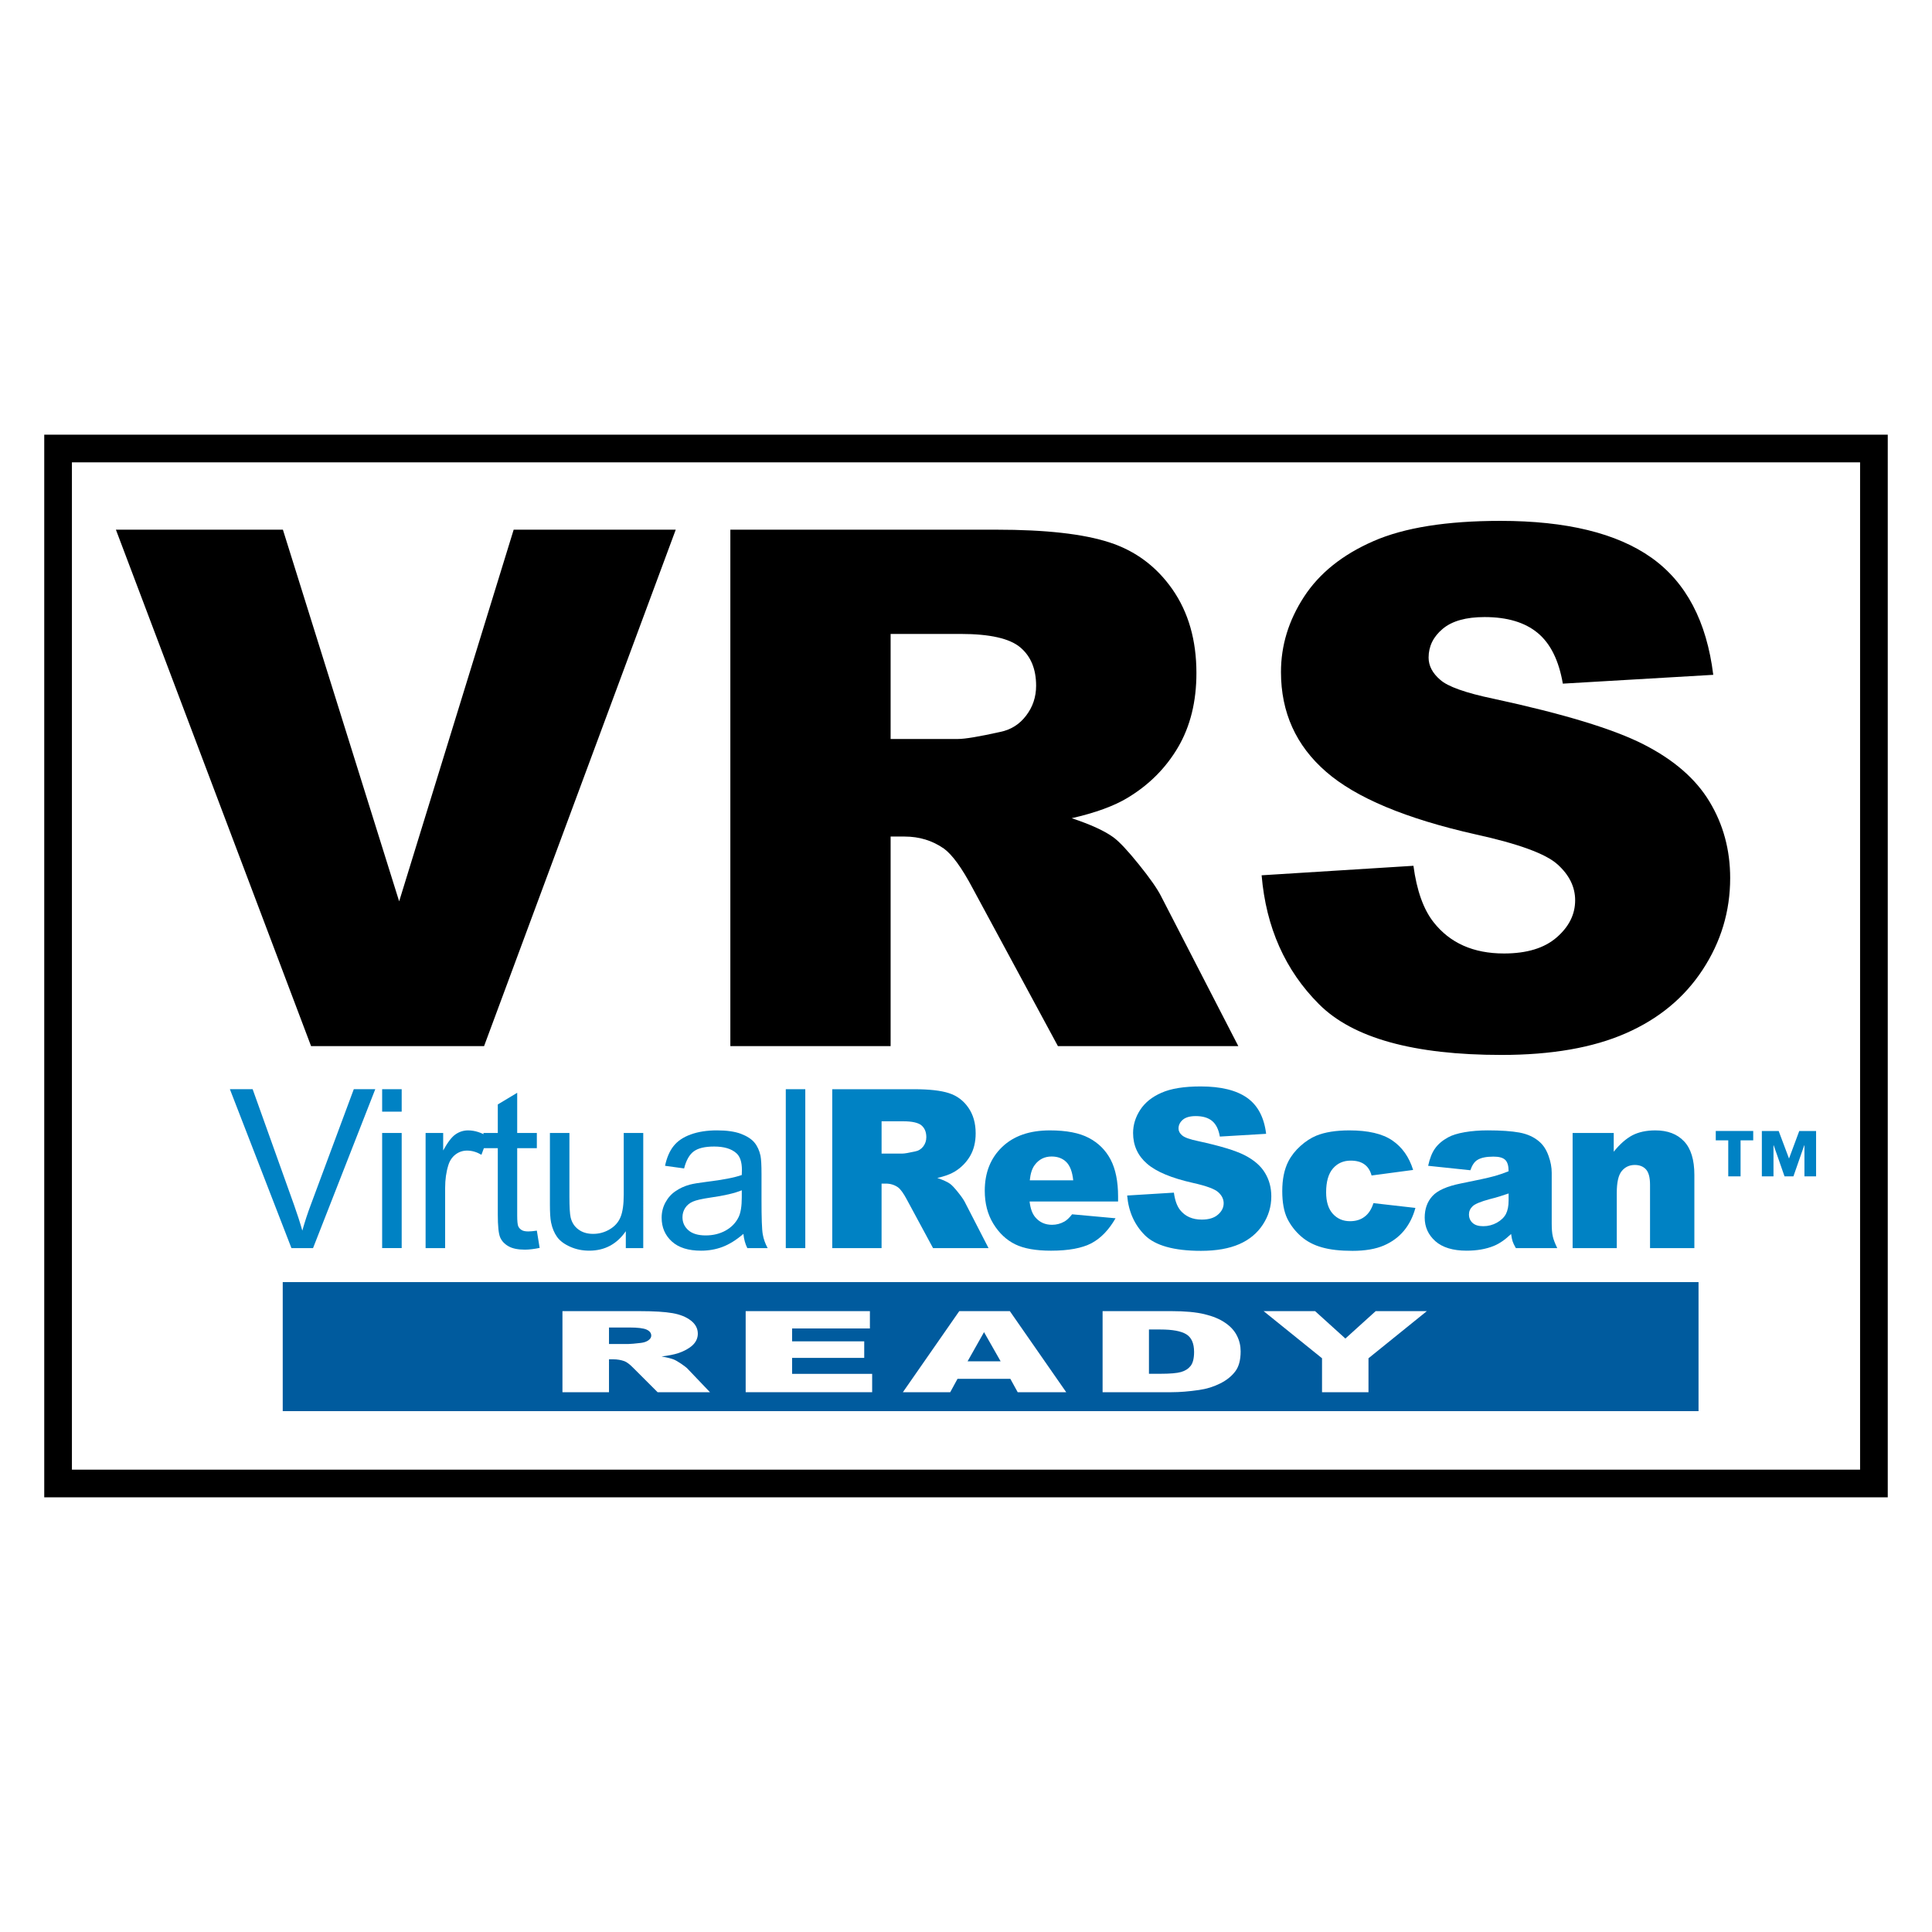 <?xml version="1.0" encoding="utf-8"?>
<!-- Generator: Adobe Illustrator 13.0.0, SVG Export Plug-In . SVG Version: 6.00 Build 14948)  -->
<!DOCTYPE svg PUBLIC "-//W3C//DTD SVG 1.0//EN" "http://www.w3.org/TR/2001/REC-SVG-20010904/DTD/svg10.dtd">
<svg version="1.0" id="Layer_1" xmlns="http://www.w3.org/2000/svg" xmlns:xlink="http://www.w3.org/1999/xlink" x="0px" y="0px"
	 width="192.756px" height="192.756px" viewBox="0 0 192.756 192.756" enable-background="new 0 0 192.756 192.756"
	 xml:space="preserve">
<g>
	<polygon fill-rule="evenodd" clip-rule="evenodd" fill="#FFFFFF" points="0,0 192.756,0 192.756,192.756 0,192.756 0,0 	"/>
	<path d="M5.794,43.365h181.167h1.381v1.38V148.01v1.381h-1.381H5.794h-1.38l0-1.381V44.746l0-1.38H5.794L5.794,43.365z
		 M185.581,46.126H7.175v100.502h178.406V46.126L185.581,46.126z"/>
	<polygon fill-rule="evenodd" clip-rule="evenodd" points="31.037,104.373 11.564,52.846 28.225,52.846 39.824,89.928 
		51.249,52.846 67.419,52.846 48.295,104.373 31.037,104.373 	"/>
	<path fill-rule="evenodd" clip-rule="evenodd" d="M95.852,63.248c2.903,0,4.883,0.451,5.938,1.339
		c1.057,0.888,1.583,2.165,1.583,3.831c0,1.126-0.337,2.122-1.004,2.989c-0.662,0.869-1.523,1.406-2.58,1.618
		c-2.089,0.464-3.496,0.704-4.221,0.704h-6.711v-10.48H95.852L95.852,63.248z M88.857,83.463h1.405c1.454,0,2.754,0.398,3.901,1.193
		c0.844,0.61,1.804,1.936,2.882,3.968l8.505,15.749h17.998l-7.697-14.938c-0.375-0.75-1.118-1.816-2.231-3.194
		c-1.114-1.385-1.963-2.287-2.55-2.712c-0.866-0.63-2.25-1.267-4.145-1.896c2.363-0.539,4.229-1.219,5.584-2.041
		c2.135-1.286,3.811-2.969,5.029-5.044c1.216-2.075,1.829-4.541,1.829-7.4c0-3.278-0.8-6.062-2.391-8.346
		c-1.595-2.283-3.689-3.845-6.291-4.688c-2.604-0.848-6.364-1.268-11.287-1.268H72.867v51.527h15.99V83.463L88.857,83.463z"/>
	<path fill-rule="evenodd" clip-rule="evenodd" d="M125.872,87.328l15.147-0.948c0.328,2.459,0.995,4.335,2.003,5.62
		c1.639,2.091,3.98,3.129,7.029,3.129c2.271,0,4.025-0.531,5.254-1.599c1.229-1.066,1.848-2.298,1.848-3.708
		c0-1.334-0.588-2.528-1.759-3.581c-1.171-1.059-3.889-2.053-8.153-2.99c-6.985-1.571-11.966-3.659-14.943-6.257
		c-2.996-2.602-4.495-5.917-4.495-9.95c0-2.643,0.766-5.149,2.298-7.501c1.534-2.357,3.846-4.208,6.929-5.554
		c3.081-1.348,7.305-2.021,12.67-2.021c6.583,0,11.607,1.224,15.063,3.672c3.455,2.453,5.51,6.346,6.169,11.688l-15.008,0.879
		c-0.4-2.319-1.236-4.007-2.514-5.062c-1.277-1.056-3.04-1.58-5.294-1.58c-1.851,0-3.243,0.389-4.18,1.176
		c-0.937,0.786-1.405,1.741-1.405,2.868c0,0.815,0.389,1.557,1.158,2.213c0.751,0.676,2.531,1.312,5.343,1.896
		c6.959,1.502,11.943,3.015,14.957,4.553c3.01,1.535,5.205,3.439,6.57,5.713c1.374,2.274,2.06,4.812,2.06,7.621
		c0,3.31-0.916,6.358-2.744,9.143c-1.825,2.791-4.383,4.904-7.663,6.341c-3.278,1.441-7.414,2.162-12.407,2.162
		c-8.763,0-14.834-1.684-18.205-5.059C128.224,96.816,126.313,92.53,125.872,87.328L125.872,87.328z"/>
	<path fill-rule="evenodd" clip-rule="evenodd" fill="#0082C4" d="M31.232,124.525h-2.154l-6.142-15.855h2.271l4.121,11.521
		c0.329,0.92,0.607,1.783,0.835,2.59c0.243-0.863,0.525-1.732,0.85-2.59l4.285-11.521h2.143L31.232,124.525L31.232,124.525z"/>
	<path fill-rule="evenodd" clip-rule="evenodd" fill="#0082C4" d="M38.127,108.67h1.949v2.24h-1.949V108.67L38.127,108.67z
		 M38.127,113.037h1.949v11.484h-1.949V113.037L38.127,113.037z"/>
	<path fill-rule="evenodd" clip-rule="evenodd" fill="#0082C4" d="M44.413,124.525h-1.951v-11.488h1.754v1.744
		c0.448-0.816,0.858-1.355,1.239-1.611c0.378-0.258,0.791-0.391,1.246-0.391c0.658,0,1.321,0.213,2.001,0.629l-0.669,1.803
		c-0.475-0.277-0.952-0.416-1.43-0.416c-0.421,0-0.806,0.125-1.144,0.379c-0.341,0.256-0.582,0.611-0.725,1.064
		c-0.219,0.697-0.323,1.451-0.323,2.273V124.525L44.413,124.525z"/>
	<path fill-rule="evenodd" clip-rule="evenodd" fill="#0082C4" d="M53.561,122.781l0.28,1.723c-0.548,0.111-1.036,0.174-1.472,0.174
		c-0.705,0-1.255-0.115-1.644-0.342c-0.391-0.221-0.663-0.514-0.822-0.879s-0.238-1.127-0.238-2.297v-6.607h-1.43v-1.516h1.43
		v-2.846l1.936-1.164v4.01h1.96v1.516h-1.96v6.719c0,0.555,0.037,0.904,0.101,1.066c0.071,0.16,0.184,0.283,0.341,0.383
		c0.15,0.094,0.373,0.139,0.662,0.139C52.919,122.859,53.206,122.834,53.561,122.781L53.561,122.781z"/>
	<path fill-rule="evenodd" clip-rule="evenodd" fill="#0082C4" d="M64.178,124.525h-1.741v-1.688
		c-0.895,1.295-2.111,1.943-3.646,1.943c-0.68,0-1.314-0.127-1.9-0.389c-0.585-0.26-1.025-0.584-1.306-0.975
		c-0.285-0.395-0.486-0.875-0.604-1.447c-0.08-0.383-0.116-0.986-0.116-1.814v-7.119h1.946v6.371c0,1.018,0.041,1.703,0.121,2.053
		c0.122,0.514,0.38,0.914,0.778,1.205c0.394,0.295,0.884,0.439,1.47,0.439c0.584,0,1.131-0.145,1.641-0.449
		c0.515-0.301,0.875-0.703,1.089-1.223c0.212-0.516,0.32-1.262,0.32-2.24v-6.156h1.947V124.525L64.178,124.525z"/>
	<path fill-rule="evenodd" clip-rule="evenodd" fill="#0082C4" d="M73.696,121.42c-0.275,0.57-0.705,1.016-1.291,1.348
		c-0.583,0.324-1.248,0.49-1.997,0.49c-0.759,0-1.334-0.172-1.727-0.516c-0.396-0.346-0.59-0.783-0.59-1.301
		c0-0.338,0.09-0.648,0.271-0.928c0.18-0.273,0.434-0.484,0.765-0.629c0.334-0.148,0.899-0.271,1.701-0.393
		c1.412-0.197,2.472-0.443,3.179-0.736v0.719C74.007,120.328,73.904,120.982,73.696,121.42L73.696,121.42z M74.56,124.525h2.031
		c-0.243-0.441-0.408-0.902-0.491-1.381c-0.086-0.479-0.124-1.623-0.124-3.432v-2.6c0-0.863-0.035-1.463-0.097-1.791
		c-0.117-0.535-0.318-0.979-0.607-1.326c-0.288-0.35-0.741-0.641-1.35-0.875c-0.615-0.229-1.41-0.342-2.391-0.342
		c-0.988,0-1.858,0.133-2.607,0.404c-0.751,0.271-1.323,0.656-1.721,1.16c-0.396,0.496-0.681,1.158-0.851,1.971l1.902,0.262
		c0.207-0.812,0.528-1.383,0.965-1.703c0.44-0.324,1.116-0.482,2.031-0.482c0.979,0,1.719,0.219,2.216,0.662
		c0.369,0.326,0.555,0.883,0.555,1.674c0,0.076-0.006,0.24-0.014,0.506c-0.745,0.26-1.9,0.484-3.47,0.674
		c-0.772,0.096-1.348,0.189-1.732,0.289c-0.52,0.145-0.986,0.357-1.399,0.643c-0.419,0.277-0.753,0.65-1.009,1.119
		c-0.254,0.463-0.385,0.975-0.385,1.537c0,0.961,0.34,1.75,1.018,2.369c0.678,0.615,1.646,0.918,2.911,0.918
		c0.766,0,1.479-0.125,2.145-0.377c0.669-0.254,1.365-0.682,2.083-1.299C74.225,123.65,74.359,124.121,74.56,124.525L74.56,124.525z
		"/>
	<polygon fill-rule="evenodd" clip-rule="evenodd" fill="#0082C4" points="78.398,108.67 80.344,108.67 80.344,124.525 
		78.398,124.525 78.398,108.67 	"/>
	<path fill-rule="evenodd" clip-rule="evenodd" fill="#0082C4" d="M90.108,111.871c0.892,0,1.502,0.137,1.83,0.41
		c0.322,0.275,0.481,0.668,0.481,1.18c0,0.346-0.103,0.65-0.306,0.922c-0.204,0.264-0.473,0.432-0.795,0.492
		c-0.64,0.143-1.073,0.219-1.299,0.219h-2.063v-3.223H90.108L90.108,111.871z M87.956,118.088h0.433
		c0.442,0,0.845,0.123,1.198,0.367c0.261,0.191,0.557,0.598,0.888,1.225l2.616,4.846h5.536l-2.368-4.6
		c-0.115-0.227-0.345-0.561-0.685-0.982c-0.339-0.426-0.605-0.705-0.786-0.836c-0.271-0.191-0.69-0.385-1.273-0.582
		c0.725-0.166,1.299-0.371,1.719-0.625c0.653-0.395,1.167-0.914,1.547-1.555c0.374-0.639,0.561-1.395,0.561-2.273
		c0-1.008-0.243-1.869-0.734-2.57c-0.49-0.705-1.135-1.184-1.935-1.441c-0.8-0.26-1.958-0.391-3.474-0.391h-8.165v15.855h4.921
		V118.088L87.956,118.088z"/>
	<path fill-rule="evenodd" clip-rule="evenodd" fill="#0082C4" d="M103.245,116.219c0.415-0.557,0.977-0.834,1.674-0.834
		c0.61,0,1.093,0.184,1.467,0.551c0.371,0.369,0.602,0.979,0.689,1.824h-4.334C102.808,117.082,102.975,116.564,103.245,116.219
		L103.245,116.219z M110.806,115.689c-0.5-0.945-1.225-1.664-2.175-2.16c-0.95-0.502-2.249-0.75-3.888-0.75
		c-2.034,0-3.615,0.555-4.769,1.664c-1.152,1.113-1.724,2.561-1.724,4.359c0,1.26,0.283,2.361,0.857,3.293
		c0.575,0.938,1.3,1.613,2.169,2.045c0.871,0.43,2.068,0.641,3.589,0.641c1.754,0,3.094-0.252,4.039-0.748
		c0.938-0.504,1.731-1.332,2.394-2.486l-4.334-0.396c-0.273,0.344-0.525,0.59-0.768,0.723c-0.389,0.219-0.801,0.324-1.234,0.324
		c-0.685,0-1.235-0.244-1.661-0.742c-0.305-0.35-0.499-0.875-0.578-1.582h8.828v-0.498
		C111.552,117.863,111.299,116.635,110.806,115.689L110.806,115.689z"/>
	<path fill-rule="evenodd" clip-rule="evenodd" fill="#0082C4" d="M112.457,119.277l4.663-0.287c0.101,0.756,0.304,1.33,0.618,1.73
		c0.504,0.635,1.224,0.959,2.16,0.959c0.699,0,1.242-0.162,1.617-0.494c0.38-0.326,0.57-0.707,0.57-1.137
		c0-0.414-0.181-0.781-0.543-1.105c-0.363-0.324-1.198-0.629-2.512-0.922c-2.146-0.48-3.68-1.121-4.595-1.922
		c-0.924-0.801-1.387-1.826-1.387-3.062c0-0.814,0.242-1.586,0.711-2.307c0.473-0.725,1.181-1.297,2.13-1.709
		c0.95-0.42,2.249-0.627,3.902-0.627c2.022,0,3.57,0.381,4.635,1.137c1.062,0.75,1.696,1.947,1.896,3.59l-4.617,0.275
		c-0.124-0.717-0.381-1.234-0.773-1.559c-0.394-0.324-0.937-0.484-1.63-0.484c-0.571,0-0.999,0.119-1.286,0.357
		c-0.287,0.246-0.434,0.539-0.434,0.883c0,0.25,0.119,0.482,0.358,0.682c0.229,0.209,0.777,0.406,1.645,0.584
		c2.142,0.465,3.67,0.928,4.599,1.398c0.928,0.479,1.604,1.061,2.024,1.762c0.425,0.697,0.631,1.48,0.631,2.346
		c0,1.016-0.282,1.953-0.843,2.811c-0.562,0.861-1.348,1.512-2.355,1.953c-1.013,0.441-2.279,0.668-3.817,0.668
		c-2.695,0-4.566-0.527-5.603-1.561C113.184,122.197,112.594,120.875,112.457,119.277L112.457,119.277z"/>
	<path fill-rule="evenodd" clip-rule="evenodd" fill="#0082C4" d="M137.029,120.037l4.186,0.477
		c-0.233,0.869-0.61,1.625-1.136,2.266c-0.53,0.639-1.202,1.135-2.019,1.486c-0.813,0.35-1.856,0.531-3.119,0.531
		c-1.222,0-2.233-0.113-3.046-0.346c-0.809-0.225-1.507-0.588-2.09-1.1c-0.584-0.514-1.043-1.107-1.38-1.791
		c-0.326-0.686-0.494-1.596-0.494-2.723c0-1.188,0.203-2.168,0.605-2.959c0.297-0.574,0.703-1.092,1.215-1.549
		c0.509-0.457,1.034-0.795,1.578-1.023c0.856-0.35,1.958-0.527,3.297-0.527c1.877,0,3.305,0.334,4.286,1.004
		c0.984,0.674,1.679,1.654,2.076,2.943l-4.146,0.553c-0.132-0.49-0.366-0.861-0.711-1.109c-0.339-0.248-0.8-0.375-1.373-0.375
		c-0.729,0-1.322,0.266-1.769,0.783c-0.451,0.523-0.681,1.316-0.681,2.379c0,0.939,0.226,1.656,0.672,2.148
		c0.446,0.49,1.017,0.734,1.71,0.734c0.579,0,1.06-0.146,1.45-0.443C136.54,121.104,136.832,120.648,137.029,120.037
		L137.029,120.037z"/>
	<path fill-rule="evenodd" clip-rule="evenodd" fill="#0082C4" d="M150.251,121.111c-0.178,0.344-0.478,0.633-0.901,0.875
		c-0.42,0.232-0.875,0.352-1.364,0.352c-0.474,0-0.828-0.107-1.064-0.326c-0.245-0.225-0.363-0.504-0.363-0.852
		c0-0.301,0.118-0.576,0.363-0.811c0.241-0.232,0.808-0.465,1.699-0.707c0.654-0.162,1.286-0.355,1.893-0.57v0.707
		C150.513,120.32,150.424,120.77,150.251,121.111L150.251,121.111z M147.379,115.742c0.357-0.234,0.897-0.346,1.622-0.346
		c0.557,0,0.95,0.105,1.175,0.326c0.226,0.213,0.337,0.592,0.337,1.133c-0.549,0.221-1.066,0.391-1.557,0.521
		c-0.49,0.137-1.559,0.367-3.212,0.699c-1.38,0.277-2.325,0.697-2.832,1.258c-0.513,0.559-0.769,1.279-0.769,2.15
		c0,0.932,0.353,1.715,1.063,2.35c0.712,0.629,1.755,0.947,3.12,0.947c1.03,0,1.936-0.158,2.717-0.477
		c0.571-0.232,1.141-0.635,1.72-1.188c0.049,0.332,0.098,0.578,0.15,0.73c0.049,0.156,0.153,0.379,0.323,0.678h4.131
		c-0.229-0.479-0.381-0.869-0.445-1.174c-0.072-0.305-0.106-0.73-0.106-1.273v-5.074c0-0.535-0.106-1.104-0.323-1.699
		c-0.217-0.598-0.513-1.053-0.889-1.379c-0.529-0.471-1.197-0.777-2.001-0.928c-0.796-0.146-1.86-0.219-3.178-0.219
		c-0.822,0-1.587,0.061-2.293,0.182c-0.707,0.123-1.264,0.295-1.666,0.521c-0.562,0.311-0.989,0.674-1.289,1.1
		c-0.302,0.418-0.53,1-0.69,1.732l4.211,0.443C146.872,116.26,147.091,115.922,147.379,115.742L147.379,115.742z"/>
	<path fill-rule="evenodd" clip-rule="evenodd" fill="#0082C4" d="M156.9,124.525v-11.488h4.102v1.871
		c0.614-0.764,1.232-1.305,1.86-1.639c0.628-0.324,1.392-0.49,2.293-0.49c1.22,0,2.17,0.359,2.86,1.086
		c0.688,0.725,1.032,1.842,1.032,3.361v7.299h-4.423v-6.316c0-0.725-0.132-1.234-0.401-1.533c-0.27-0.297-0.641-0.447-1.122-0.447
		c-0.534,0-0.969,0.203-1.299,0.607c-0.333,0.404-0.496,1.127-0.496,2.174v5.516H156.9L156.9,124.525z"/>
	<path fill-rule="evenodd" clip-rule="evenodd" fill="#0082C4" d="M178.491,115.588l1.021-2.748h1.68v4.523h-1.163v-3.09h-0.021
		l-1.077,3.09h-0.89l-1.077-3.09h-0.023v3.09h-1.161v-4.523h1.679L178.491,115.588L178.491,115.588z M174.92,113.773h-1.263v3.59
		h-1.229v-3.59h-1.246v-0.934h3.737V113.773L174.92,113.773z"/>
	<polygon fill-rule="evenodd" clip-rule="evenodd" fill="#005B9E" points="28.208,140.789 169.463,140.789 169.463,127.916 
		28.208,127.916 28.208,140.789 	"/>
	<path fill-rule="evenodd" clip-rule="evenodd" fill="#FFFFFF" d="M62.793,132.445c0.841,0,1.418,0.072,1.721,0.211
		c0.306,0.139,0.462,0.342,0.462,0.604c0,0.172-0.097,0.328-0.291,0.467c-0.195,0.137-0.445,0.221-0.754,0.256
		c-0.601,0.07-1.009,0.107-1.221,0.107H60.76v-1.645H62.793L62.793,132.445z M60.76,135.619h0.408c0.42,0,0.798,0.066,1.135,0.188
		c0.242,0.098,0.52,0.305,0.833,0.623l2.474,2.471h5.225l-2.238-2.344c-0.106-0.115-0.324-0.281-0.646-0.502
		c-0.324-0.217-0.569-0.355-0.737-0.422c-0.256-0.1-0.656-0.199-1.208-0.297c0.689-0.086,1.228-0.193,1.624-0.318
		c0.619-0.205,1.107-0.473,1.46-0.795c0.351-0.326,0.532-0.719,0.532-1.162c0-0.516-0.234-0.953-0.696-1.311
		c-0.464-0.359-1.069-0.604-1.827-0.736c-0.755-0.133-1.847-0.201-3.277-0.201h-7.706v8.088h4.644V135.619L60.76,135.619z"/>
	<polygon fill-rule="evenodd" clip-rule="evenodd" fill="#FFFFFF" points="74.396,138.9 74.396,130.812 86.79,130.812 
		86.79,132.541 79.03,132.541 79.03,133.826 86.224,133.826 86.224,135.477 79.03,135.477 79.03,137.07 87.015,137.07 87.015,138.9 
		74.396,138.9 	"/>
	<path fill-rule="evenodd" clip-rule="evenodd" fill="#FFFFFF" d="M98.177,132.908l1.656,2.91h-3.296L98.177,132.908L98.177,132.908
		z M106.377,138.9l-5.625-8.088h-5.046l-5.625,8.088h4.723l0.729-1.336h5.268l0.734,1.336H106.377L106.377,138.9z"/>
	<path fill-rule="evenodd" clip-rule="evenodd" fill="#FFFFFF" d="M118.356,133.121c0.517,0.318,0.778,0.902,0.778,1.764
		c0,0.643-0.119,1.111-0.35,1.398c-0.233,0.291-0.549,0.49-0.959,0.605c-0.406,0.115-1.095,0.174-2.062,0.174h-1.132v-4.418h1.153
		C116.981,132.645,117.84,132.803,118.356,133.121L118.356,133.121z M116.877,138.9c0.825,0,1.741-0.072,2.756-0.221
		c0.743-0.107,1.437-0.316,2.083-0.641c0.648-0.318,1.152-0.723,1.515-1.199c0.367-0.473,0.548-1.143,0.548-2.01
		c0-0.549-0.118-1.072-0.367-1.562c-0.247-0.498-0.641-0.93-1.188-1.299c-0.539-0.373-1.232-0.656-2.069-0.855
		c-0.829-0.199-1.922-0.301-3.277-0.301h-6.872v8.088H116.877L116.877,138.9z"/>
	<polygon fill-rule="evenodd" clip-rule="evenodd" fill="#FFFFFF" points="131.899,135.514 126.071,130.812 131.207,130.812 
		134.229,133.547 137.251,130.812 142.355,130.812 136.534,135.514 136.534,138.9 131.899,138.9 131.899,135.514 	"/>
</g>
</svg>

